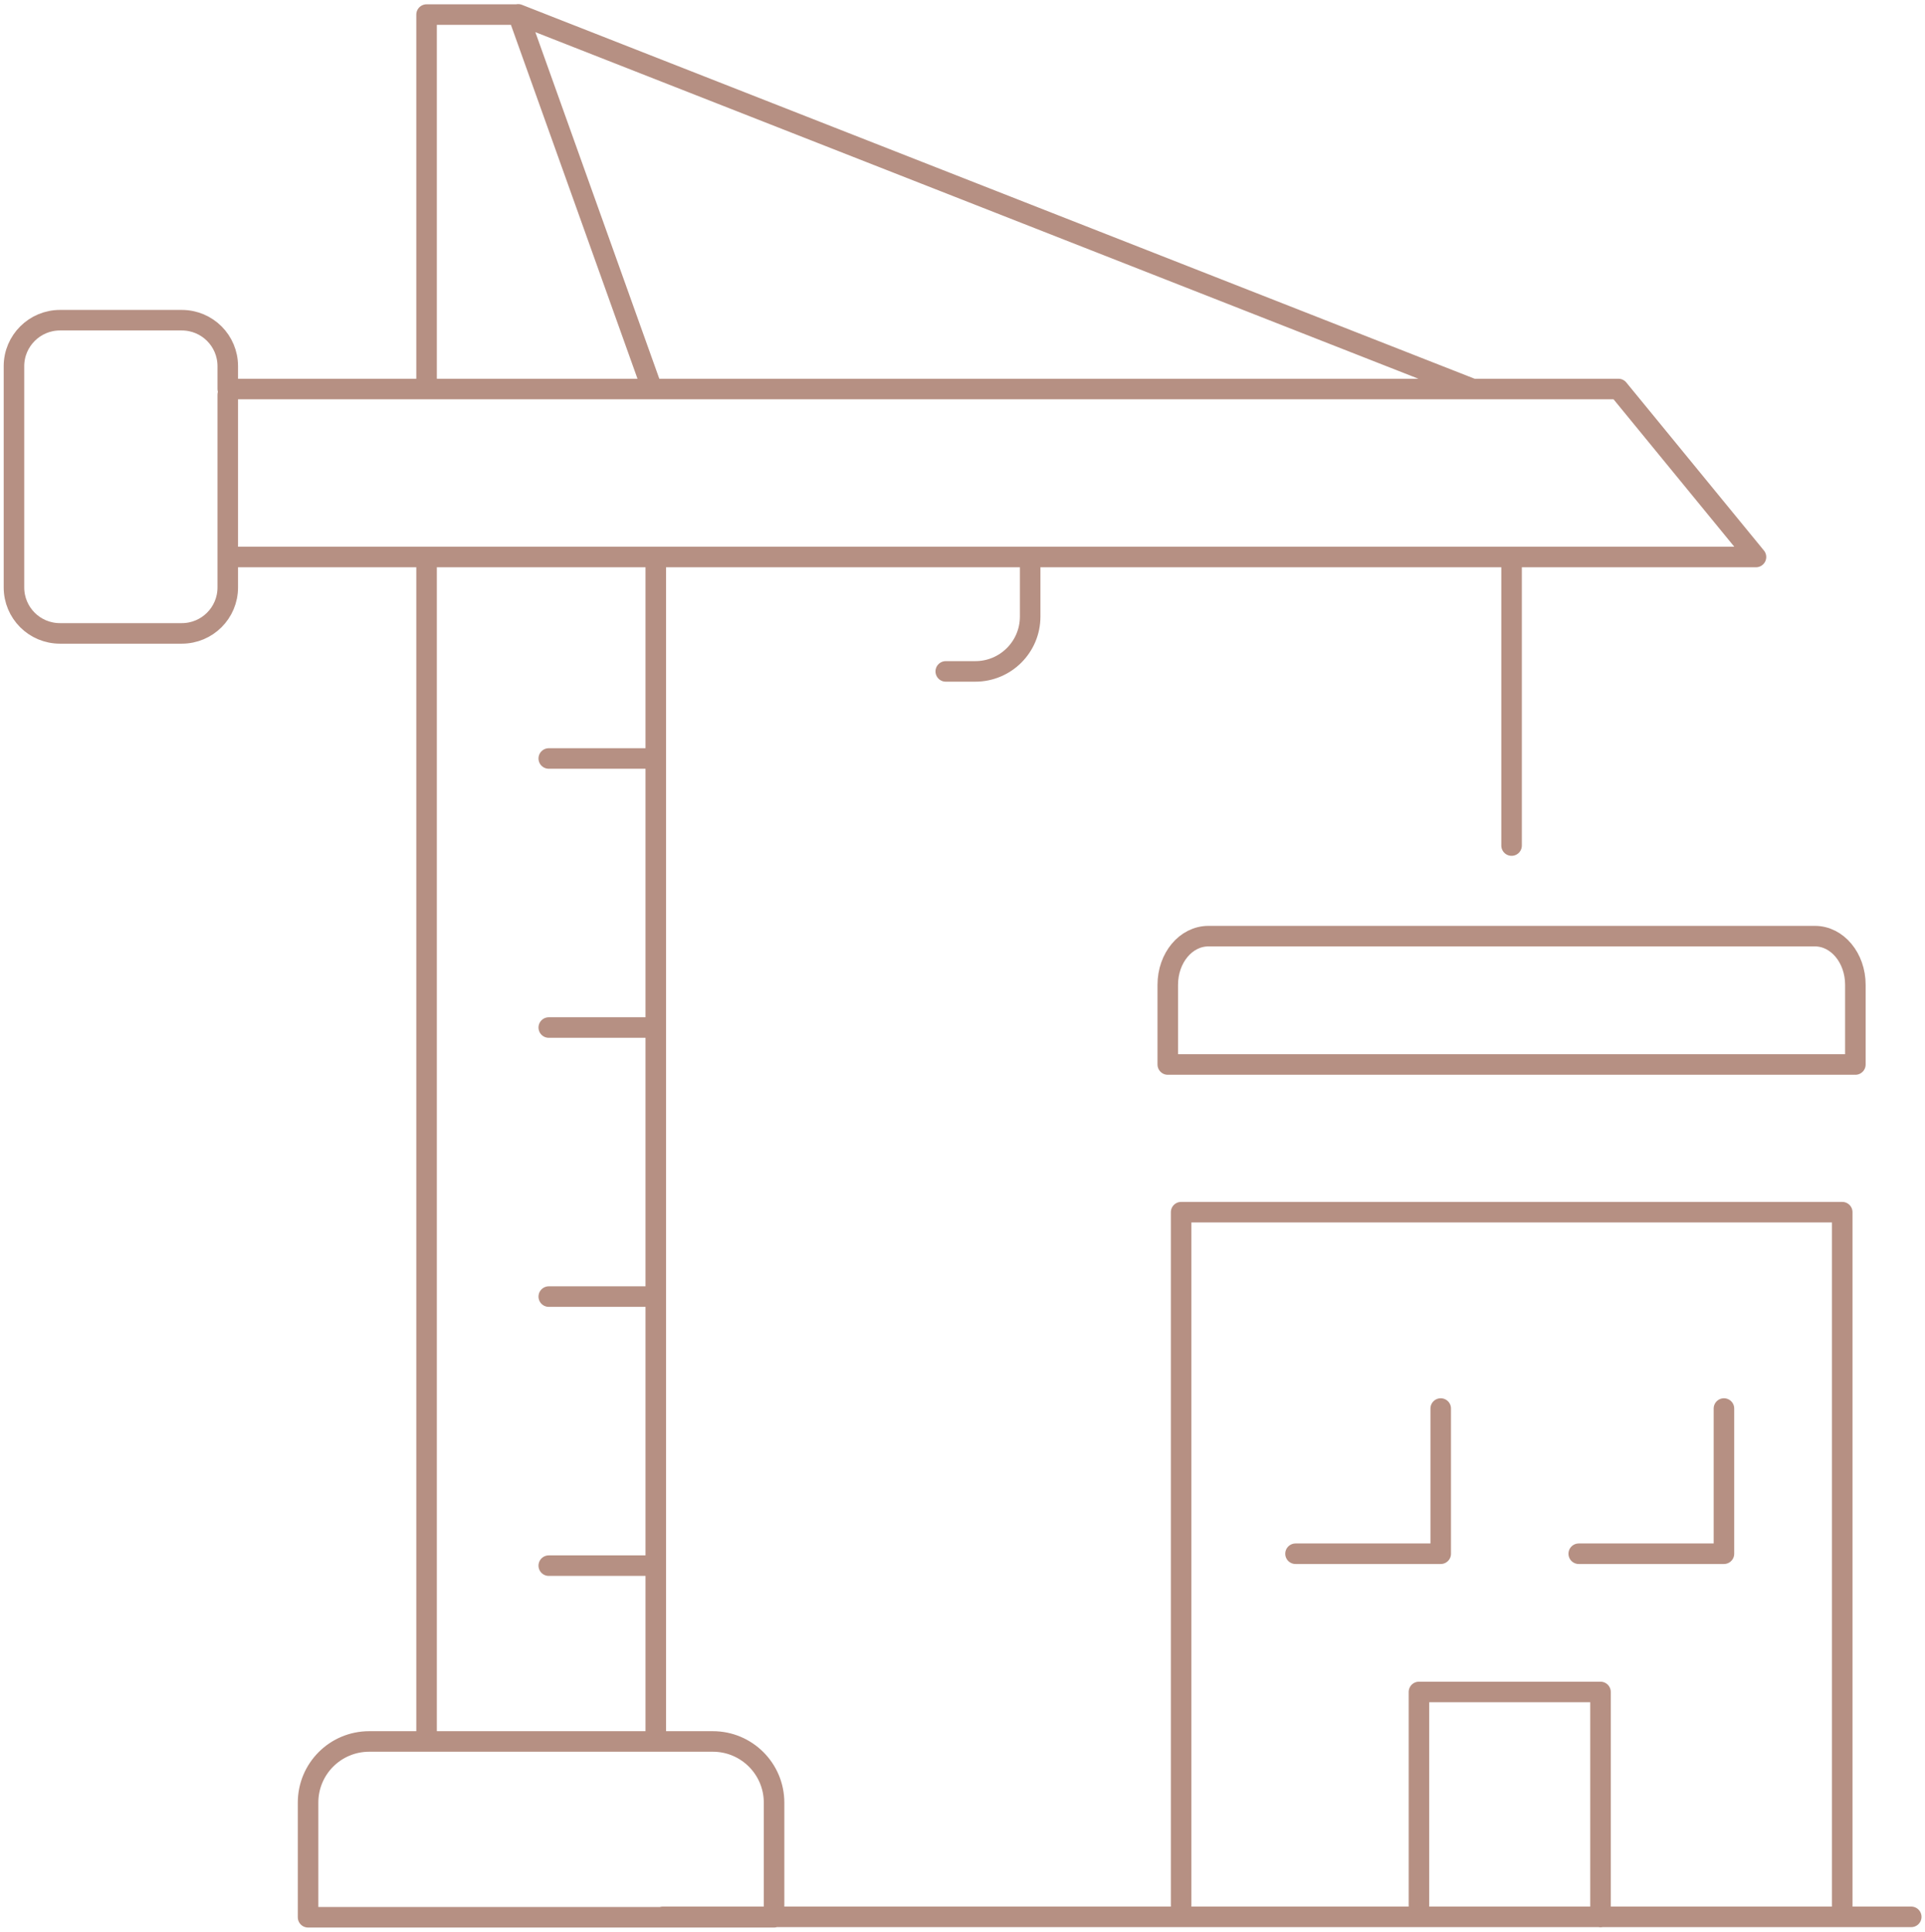 <?xml version="1.0" encoding="UTF-8"?> <svg xmlns="http://www.w3.org/2000/svg" id="Layer_1" viewBox="0 0 93.73 94.05"><path d="m69.09,93.15v-10.77h8.84v10.96m6.01-24.76v7.07h-7.07m-6.72-7.07v7.07h-7.07m-30.81,17.68h60.79m-3.36,0h-32.19v-34.31h32.19v34.31ZM31.93,36.93h-5.21m5.21,13.1h-5.21m5.21,13.1h-5.21m5.21,13.1h-5.21m46.88-35.06v-14.05m16.65,24.71h-33.39v-3.88c0-1.31.88-2.37,1.98-2.37h29.53c1.09,0,1.97,1.06,1.97,2.37v3.88m-40.18-24.71v2.9c0,1.48-1.2,2.67-2.67,2.67h-1.44m25.63-13.76L25.23.7m-14.14,26.42v-7.9m0,7.9v1.48c0,1.24-1,2.24-2.24,2.24H2.92c-1.24,0-2.24-1-2.24-2.24v-10.77c0-1.24,1.01-2.24,2.24-2.24h5.93c1.24,0,2.24,1,2.24,2.24v1.11m0,8.18h74.41l-6.7-8.18H11.09m9.67,65.85h11.49m-.33,0h2.79c1.64,0,2.98,1.33,2.98,2.98v5.58H15v-5.58c0-1.65,1.33-2.98,2.98-2.98h2.79m0-.09V27.12m11.16,57.67V27.44m-11.16-8.56V.71h4.46l6.52,18.23" fill="none" stroke="#b69083" stroke-linecap="round" stroke-linejoin="round"></path></svg> 